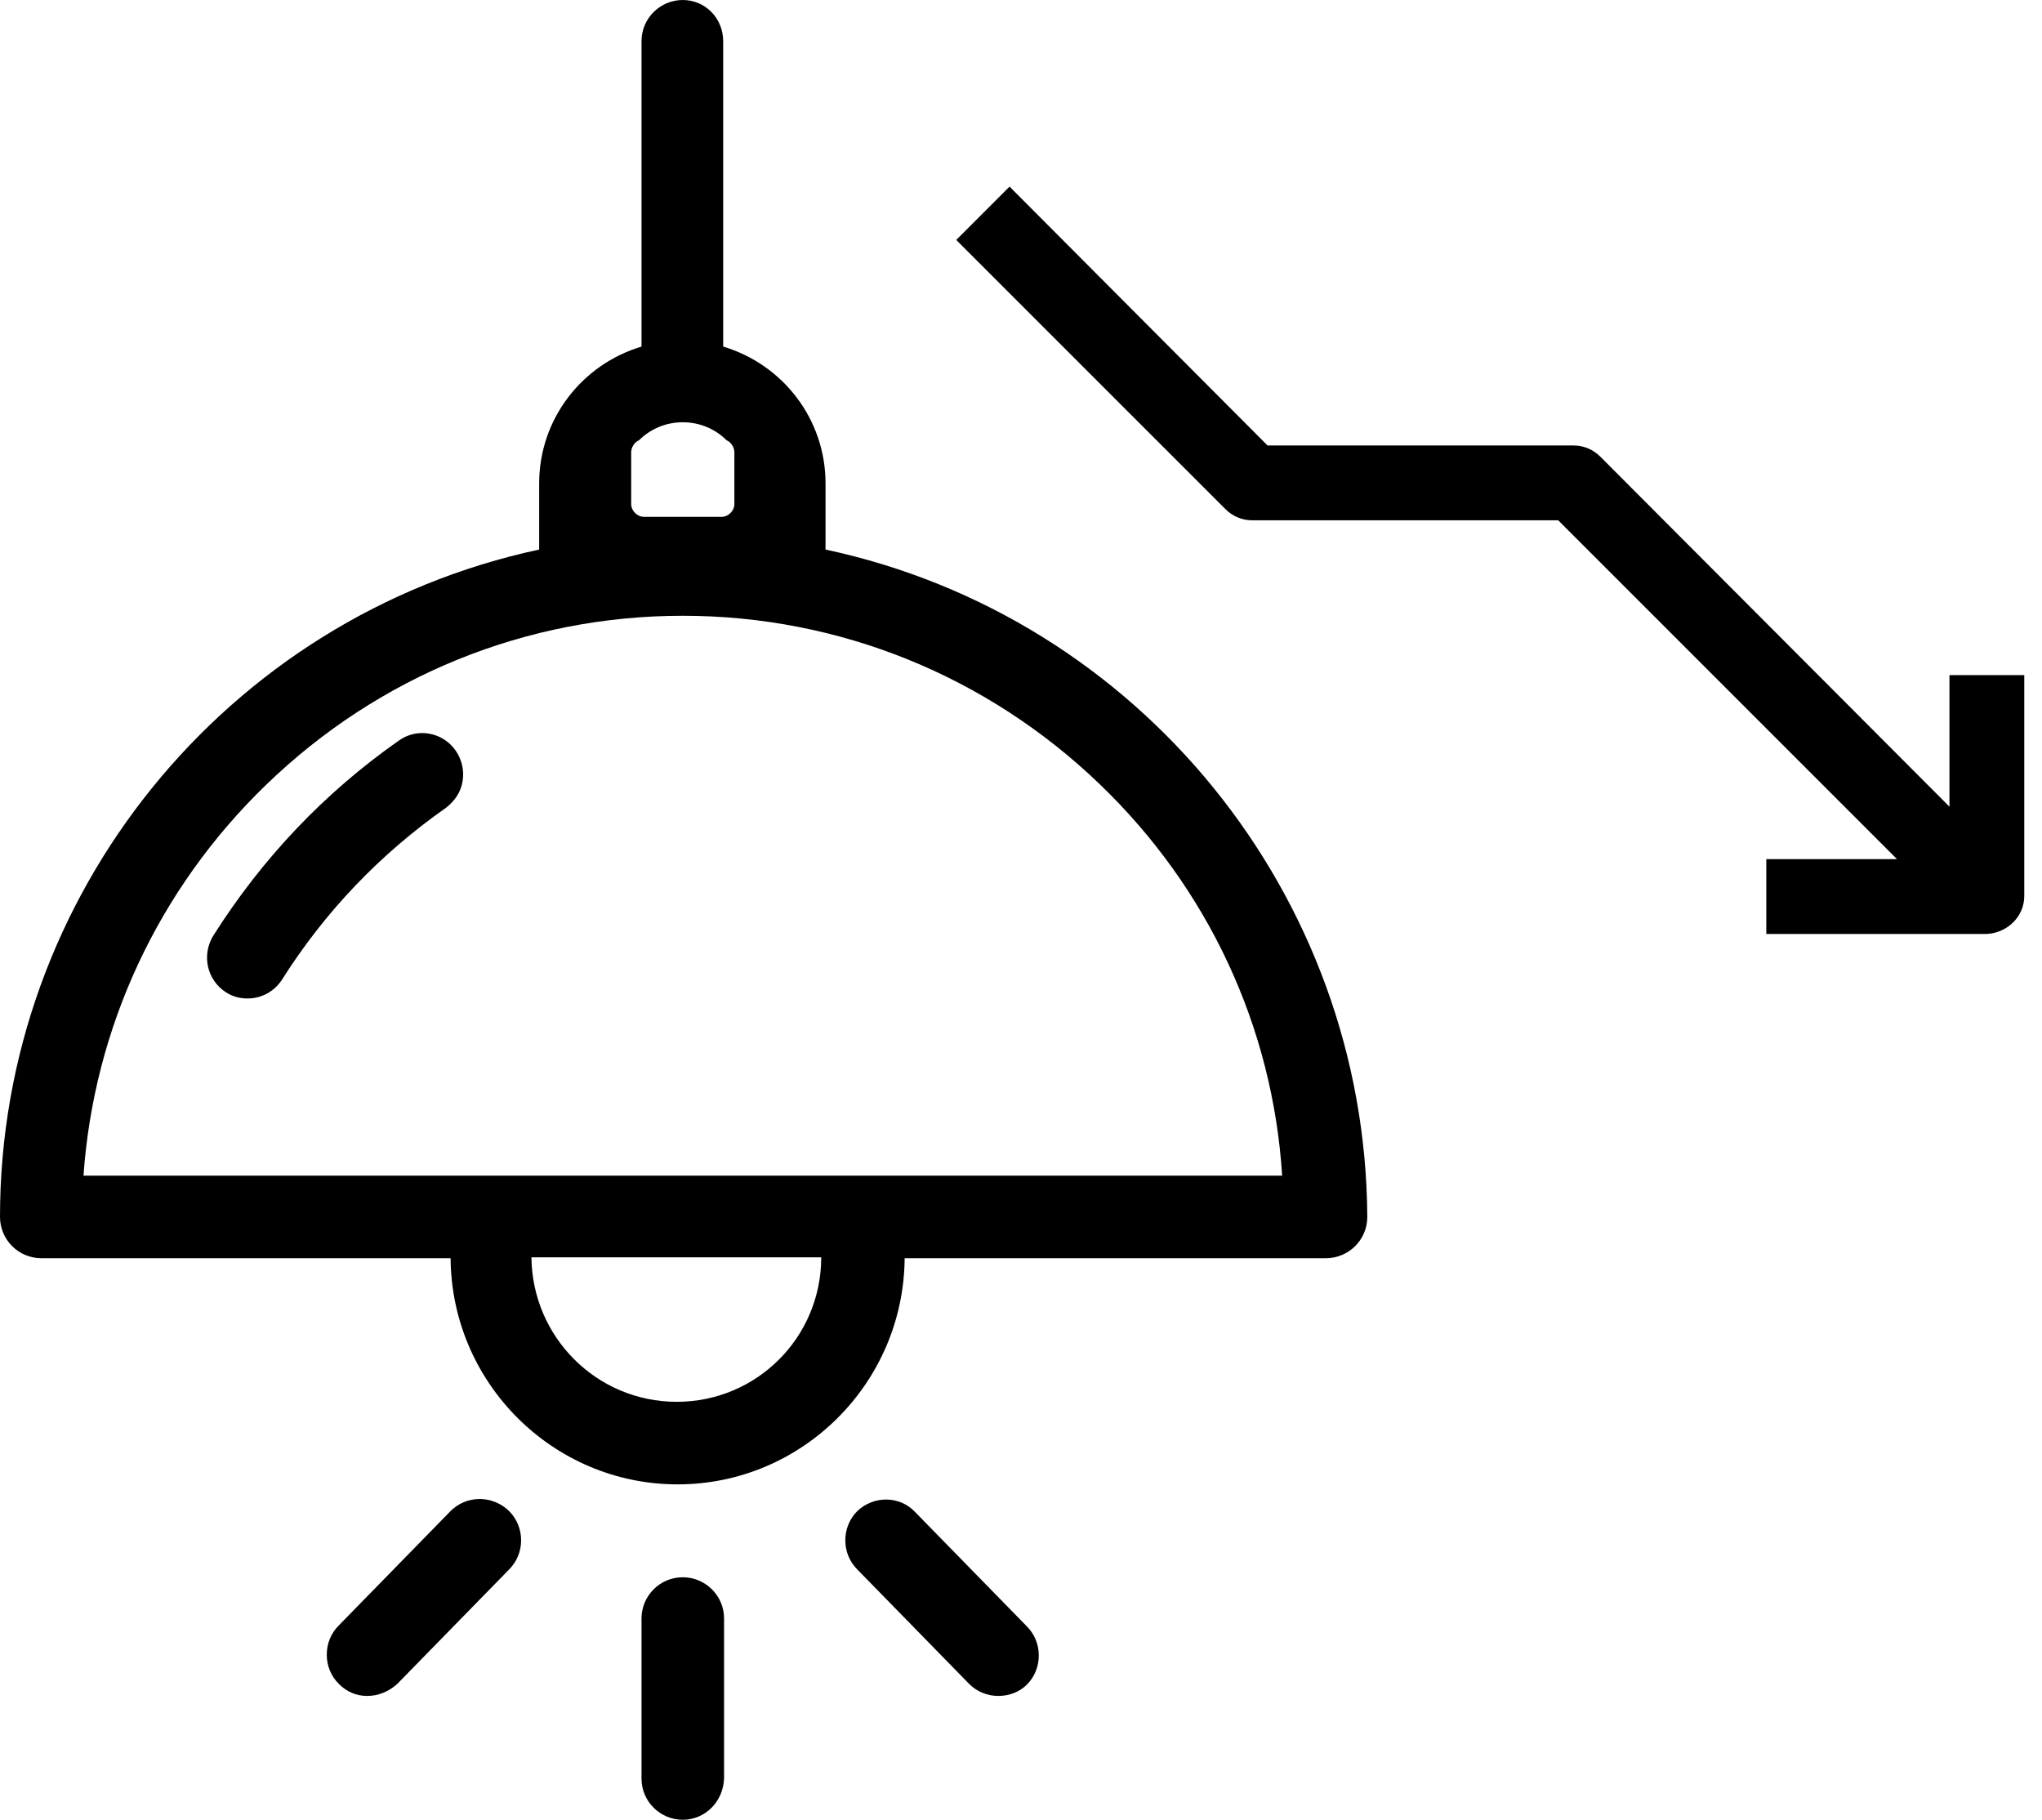 <?xml version="1.0" encoding="UTF-8"?> <svg xmlns="http://www.w3.org/2000/svg" width="101" height="90" viewBox="0 0 101 90" fill="none"><path d="M32.58 80.047V87.959C32.58 88.597 33.09 89.15 33.771 89.15C34.452 89.15 34.962 88.639 34.962 87.959V80.047C34.962 79.409 34.452 78.856 33.771 78.856C33.09 78.856 32.58 79.409 32.58 80.047Z" fill="black"></path><path d="M33.771 90C32.665 90 31.73 89.107 31.73 87.959V80.047C31.73 78.942 32.623 78.006 33.771 78.006C34.877 78.006 35.813 78.899 35.813 80.047V87.959C35.77 89.107 34.877 90 33.771 90ZM33.771 79.75C33.601 79.75 33.431 79.877 33.431 80.09V88.001C33.431 88.171 33.558 88.341 33.771 88.341C33.984 88.341 34.111 88.214 34.111 88.001V80.09C34.069 79.877 33.941 79.75 33.771 79.75Z" fill="black"></path><path d="M43.043 75.369C42.575 75.836 42.575 76.559 43.043 77.027L48.573 82.684C49.04 83.152 49.764 83.152 50.231 82.684C50.699 82.216 50.699 81.493 50.231 81.025L44.702 75.369C44.234 74.943 43.511 74.901 43.043 75.369Z" fill="black"></path><path d="M49.381 83.875C48.828 83.875 48.318 83.663 47.935 83.28L42.406 77.623C42.023 77.24 41.81 76.73 41.81 76.177C41.81 75.624 42.023 75.113 42.406 74.731C43.214 73.965 44.49 73.965 45.256 74.773L50.785 80.43C51.168 80.813 51.38 81.323 51.38 81.876C51.38 82.429 51.168 82.939 50.785 83.322C50.445 83.663 49.934 83.875 49.381 83.875ZM43.852 75.879C43.767 75.879 43.682 75.921 43.639 75.964C43.554 76.049 43.554 76.134 43.554 76.177C43.554 76.219 43.554 76.304 43.639 76.389L49.169 82.046C49.254 82.131 49.339 82.131 49.381 82.131C49.424 82.131 49.509 82.131 49.594 82.046C49.679 81.961 49.679 81.876 49.679 81.834C49.679 81.791 49.679 81.706 49.594 81.621L44.065 75.964C44.022 75.921 43.937 75.879 43.852 75.879Z" fill="black"></path><path d="M22.84 75.369L17.311 81.025C16.843 81.493 16.843 82.216 17.311 82.684C17.779 83.152 18.502 83.152 18.97 82.684L24.499 77.027C24.967 76.559 24.967 75.836 24.499 75.369C24.031 74.901 23.308 74.943 22.84 75.369Z" fill="black"></path><path d="M18.161 83.875C17.608 83.875 17.14 83.663 16.758 83.28C16.375 82.897 16.162 82.387 16.162 81.834C16.162 81.281 16.375 80.77 16.758 80.388L22.287 74.731C22.67 74.348 23.18 74.135 23.733 74.135C24.243 74.135 24.796 74.348 25.179 74.731C25.562 75.114 25.775 75.624 25.775 76.177C25.775 76.73 25.562 77.24 25.179 77.623L19.65 83.28C19.224 83.663 18.714 83.875 18.161 83.875ZM23.691 75.879C23.648 75.879 23.563 75.879 23.478 75.964L17.948 81.621C17.863 81.706 17.863 81.791 17.863 81.834C17.863 81.876 17.863 81.961 17.948 82.046C18.034 82.132 18.119 82.132 18.161 82.132C18.204 82.132 18.289 82.132 18.374 82.046L23.903 76.389C23.988 76.304 23.988 76.219 23.988 76.177C23.988 76.134 23.988 76.049 23.903 75.964C23.818 75.879 23.733 75.879 23.691 75.879Z" fill="black"></path><path d="M20.245 37.344C16.673 39.853 13.61 43.044 11.271 46.744C10.931 47.297 11.101 48.02 11.654 48.36C12.207 48.7 12.93 48.53 13.27 47.977C15.439 44.532 18.289 41.555 21.606 39.258C22.117 38.875 22.244 38.152 21.904 37.642C21.479 37.089 20.756 36.961 20.245 37.344Z" fill="black"></path><path d="M12.249 49.381C11.867 49.381 11.526 49.296 11.186 49.083C10.25 48.488 9.953 47.254 10.548 46.276C12.973 42.448 16.035 39.215 19.735 36.621C20.628 35.983 21.904 36.196 22.543 37.131C22.84 37.557 22.968 38.11 22.883 38.62C22.798 39.173 22.5 39.598 22.075 39.939C18.8 42.235 16.078 45.085 13.951 48.445C13.568 49.041 12.93 49.381 12.249 49.381ZM20.714 38.025C17.183 40.492 14.248 43.554 11.994 47.169C11.909 47.339 11.952 47.51 12.079 47.595C12.249 47.68 12.42 47.637 12.505 47.51C14.759 43.979 17.651 40.917 21.054 38.535C21.139 38.45 21.181 38.365 21.181 38.322C21.181 38.28 21.181 38.195 21.139 38.067C21.054 37.982 20.884 37.94 20.714 38.025Z" fill="black"></path><path d="M100.123 44.319V33.388H96.423V39.896L79.154 22.585C78.814 22.245 78.346 22.032 77.836 22.032H62.694L49.934 9.229L47.297 11.867L60.61 25.179C60.95 25.52 61.418 25.732 61.928 25.732H77.07L93.828 42.49H87.363V46.191H98.251C99.272 46.148 100.123 45.34 100.123 44.319Z" fill="black"></path><path d="M40.832 27.179V23.904C40.832 20.756 38.748 18.034 35.77 17.141V2.042C35.77 0.893 34.877 0 33.771 0C32.665 0 31.73 0.893 31.73 2.042V17.141C28.752 18.034 26.668 20.756 26.668 23.904V27.179C11.186 30.496 0 44.277 0 60.184C0 61.29 0.893 62.226 2.042 62.226H22.287C22.33 68.393 27.349 73.412 33.516 73.412C39.683 73.412 44.702 68.393 44.745 62.226H65.586C66.692 62.226 67.628 61.333 67.628 60.184C67.543 44.277 56.356 30.496 40.832 27.179ZM31.219 22.372C31.219 22.117 31.389 21.862 31.602 21.777C32.155 21.224 32.921 20.884 33.771 20.884C34.622 20.884 35.388 21.224 35.941 21.777C36.153 21.862 36.323 22.117 36.323 22.372V24.924C36.323 25.265 36.026 25.562 35.685 25.562H31.857C31.517 25.562 31.219 25.265 31.219 24.924V22.372ZM33.474 69.329C29.518 69.329 26.328 66.139 26.285 62.183H40.619C40.619 66.139 37.429 69.329 33.474 69.329ZM4.126 58.185C4.636 50.827 7.826 43.979 13.143 38.833C18.715 33.431 26.03 30.454 33.771 30.454C41.512 30.454 48.828 33.431 54.4 38.79C59.759 43.937 62.949 50.785 63.417 58.143H4.126V58.185Z" fill="black"></path></svg> 